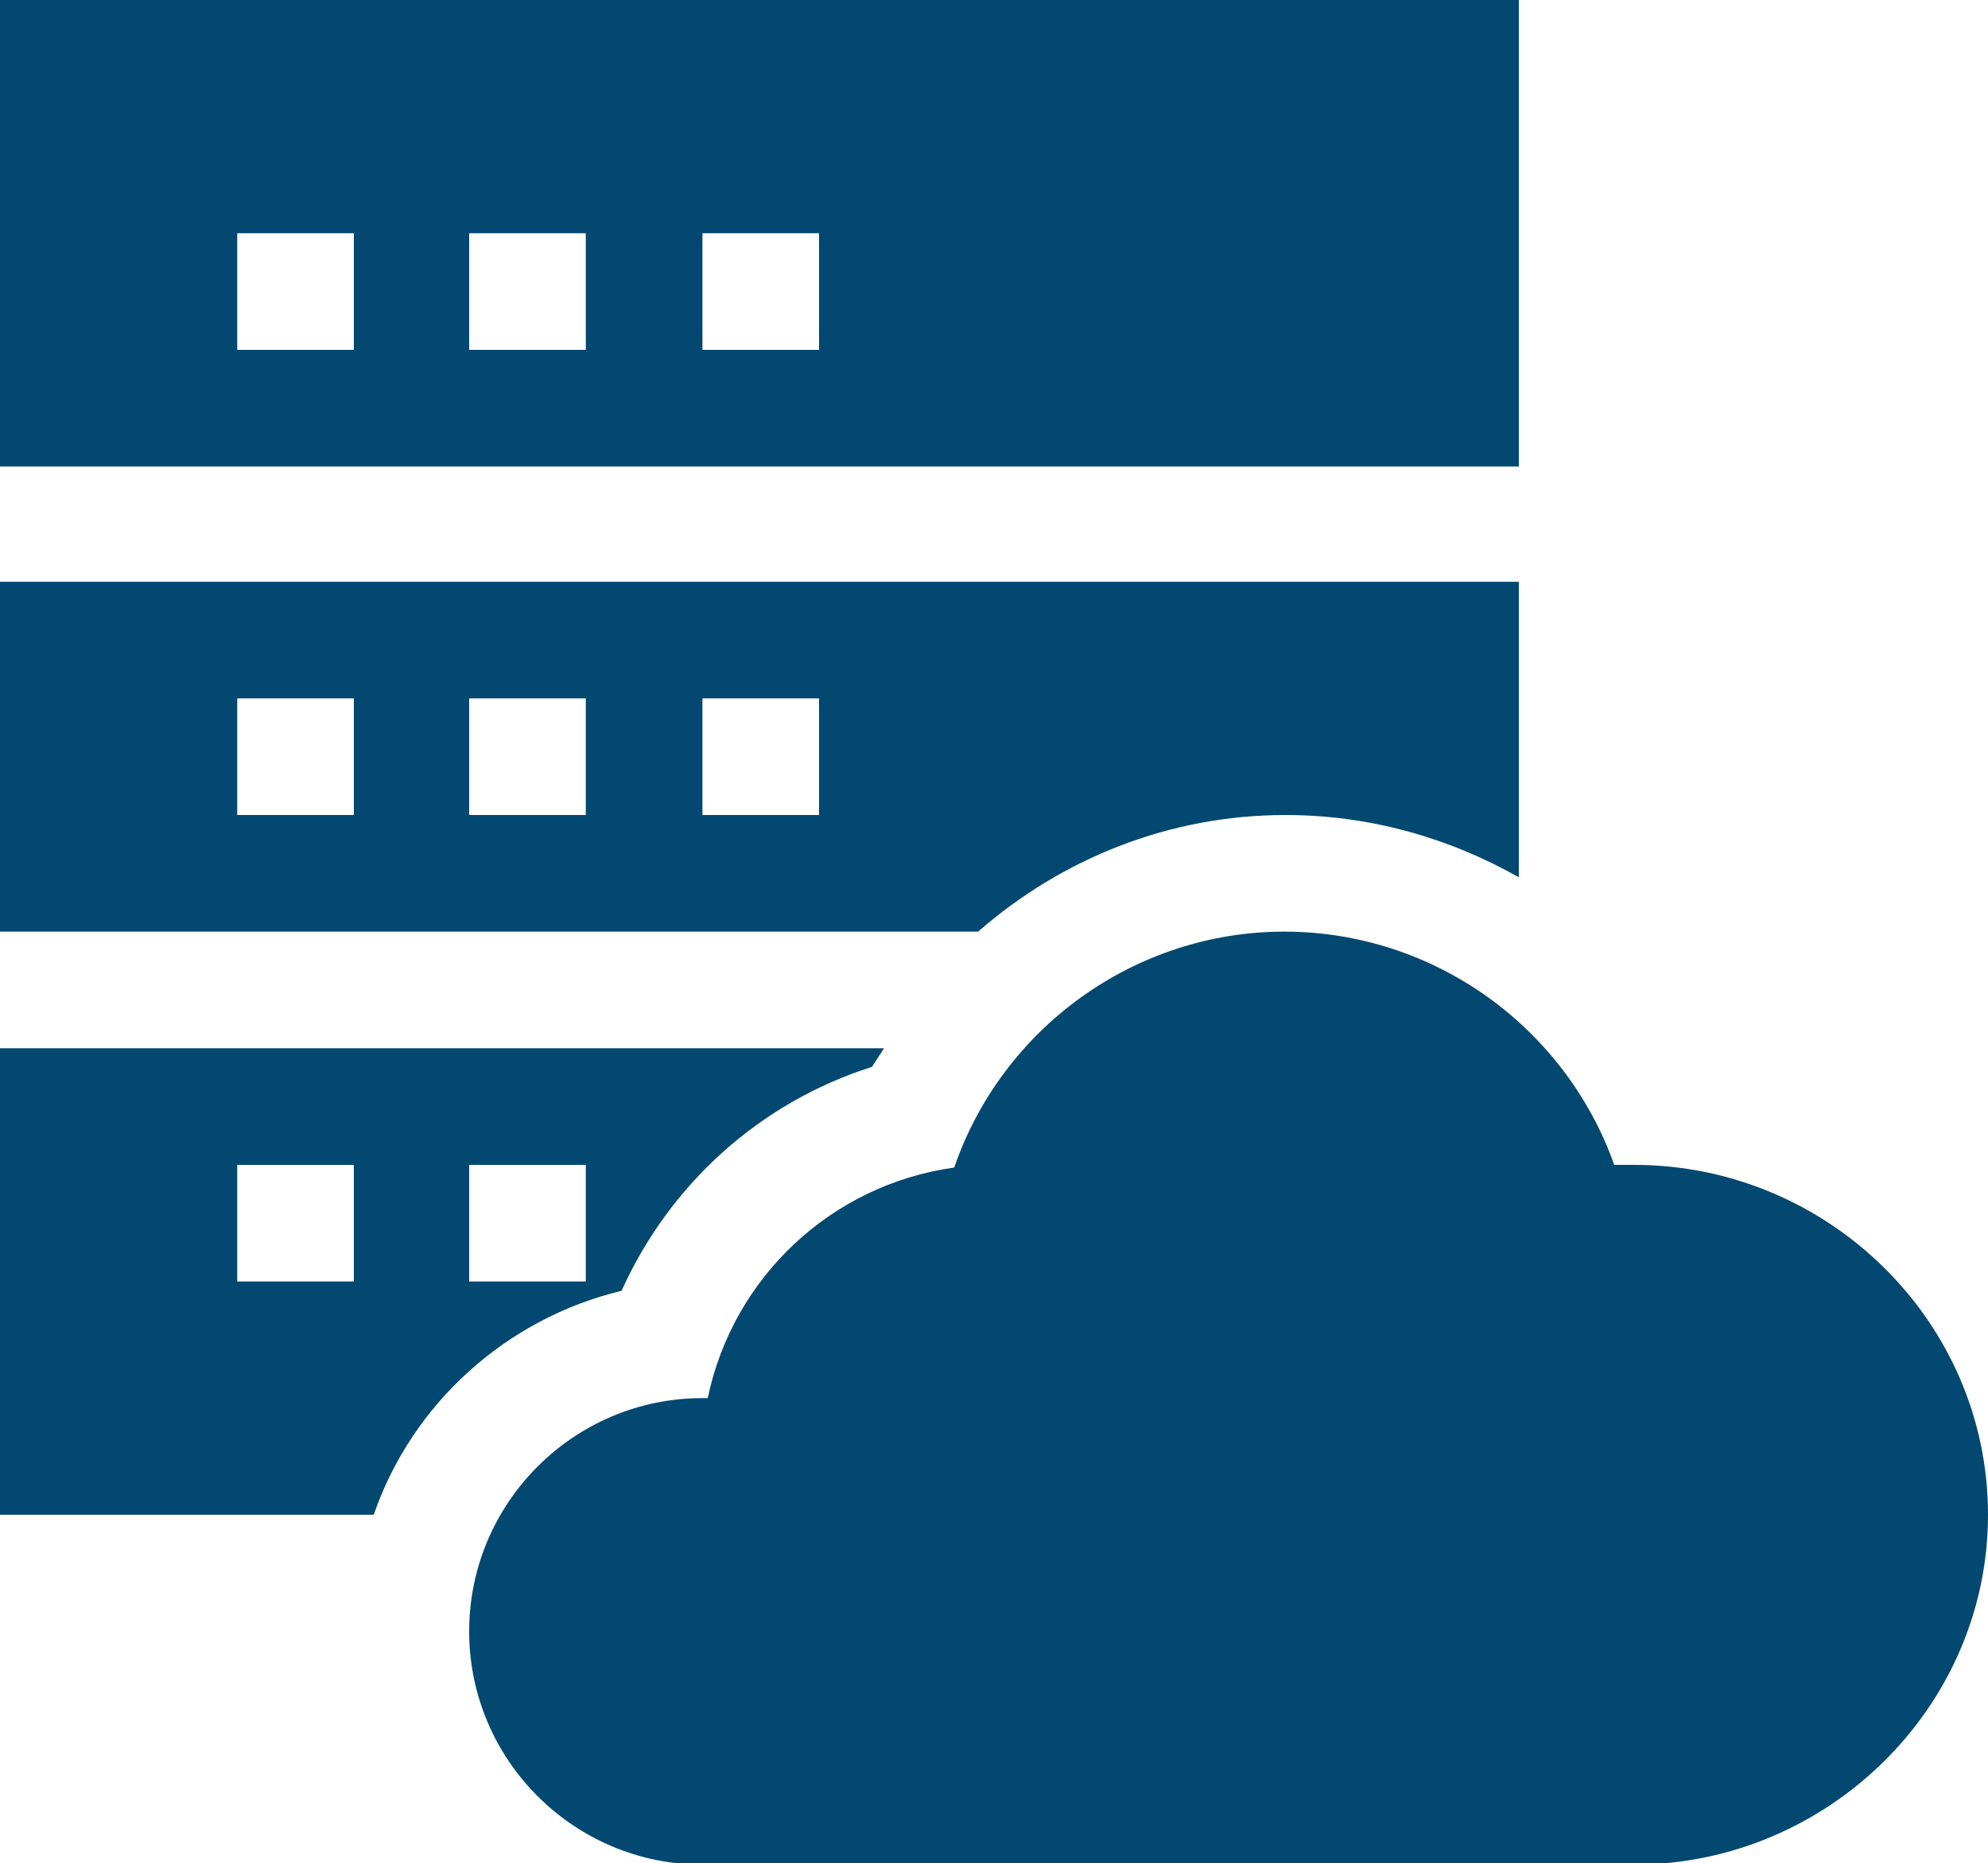 <?xml version="1.0" encoding="UTF-8"?>
<!-- Generator: Adobe Illustrator 26.5.0, SVG Export Plug-In . SVG Version: 6.00 Build 0)  -->
<svg xmlns="http://www.w3.org/2000/svg" xmlns:xlink="http://www.w3.org/1999/xlink" version="1.1" id="Capa_1" x="0px" y="0px" viewBox="0 0 150 140.6" style="enable-background:new 0 0 150 140.6;" xml:space="preserve">
<style type="text/css">
	.st0{fill:#034870;}
</style>
<g>
	<path class="st0" d="M123.3,87.9h-1.5c-3.7-10.4-13.6-17.6-24.9-17.6c-11.3,0-21.3,7.3-24.9,17.8c-9.3,1.3-16.7,8.3-18.6,17.4H53   c-9.7,0-17.6,7.9-17.6,17.6s7.9,17.6,17.6,17.6h70.3c14.5,0,26.7-11.8,26.7-26.4S137.9,87.9,123.3,87.9z"></path>
	<path class="st0" d="M114.6,0H0v35.2h114.6V0z M26.7,26.4h-8.8v-8.8h8.8V26.4z M44.2,26.4h-8.8v-8.8h8.8V26.4z M61.8,26.4H53v-8.8   h8.8V26.4z"></path>
	<path class="st0" d="M97,61.5c6.3,0,12.3,1.7,17.6,4.7V43.9H0v26.4h73.8C80.1,64.8,88.2,61.5,97,61.5z M26.7,61.5h-8.8v-8.8h8.8   V61.5z M44.2,61.5h-8.8v-8.8h8.8V61.5z M61.8,61.5H53v-8.8h8.8V61.5z"></path>
	<path class="st0" d="M46.9,97.4c3.6-8,10.4-14.2,18.9-16.9c0.3-0.5,0.6-0.9,0.9-1.4H0v35.2h28.2C31.1,105.9,38.2,99.5,46.9,97.4z    M35.4,87.9h8.8v8.8h-8.8V87.9z M26.7,96.7h-8.8v-8.8h8.8V96.7z"></path>
</g>
</svg>
